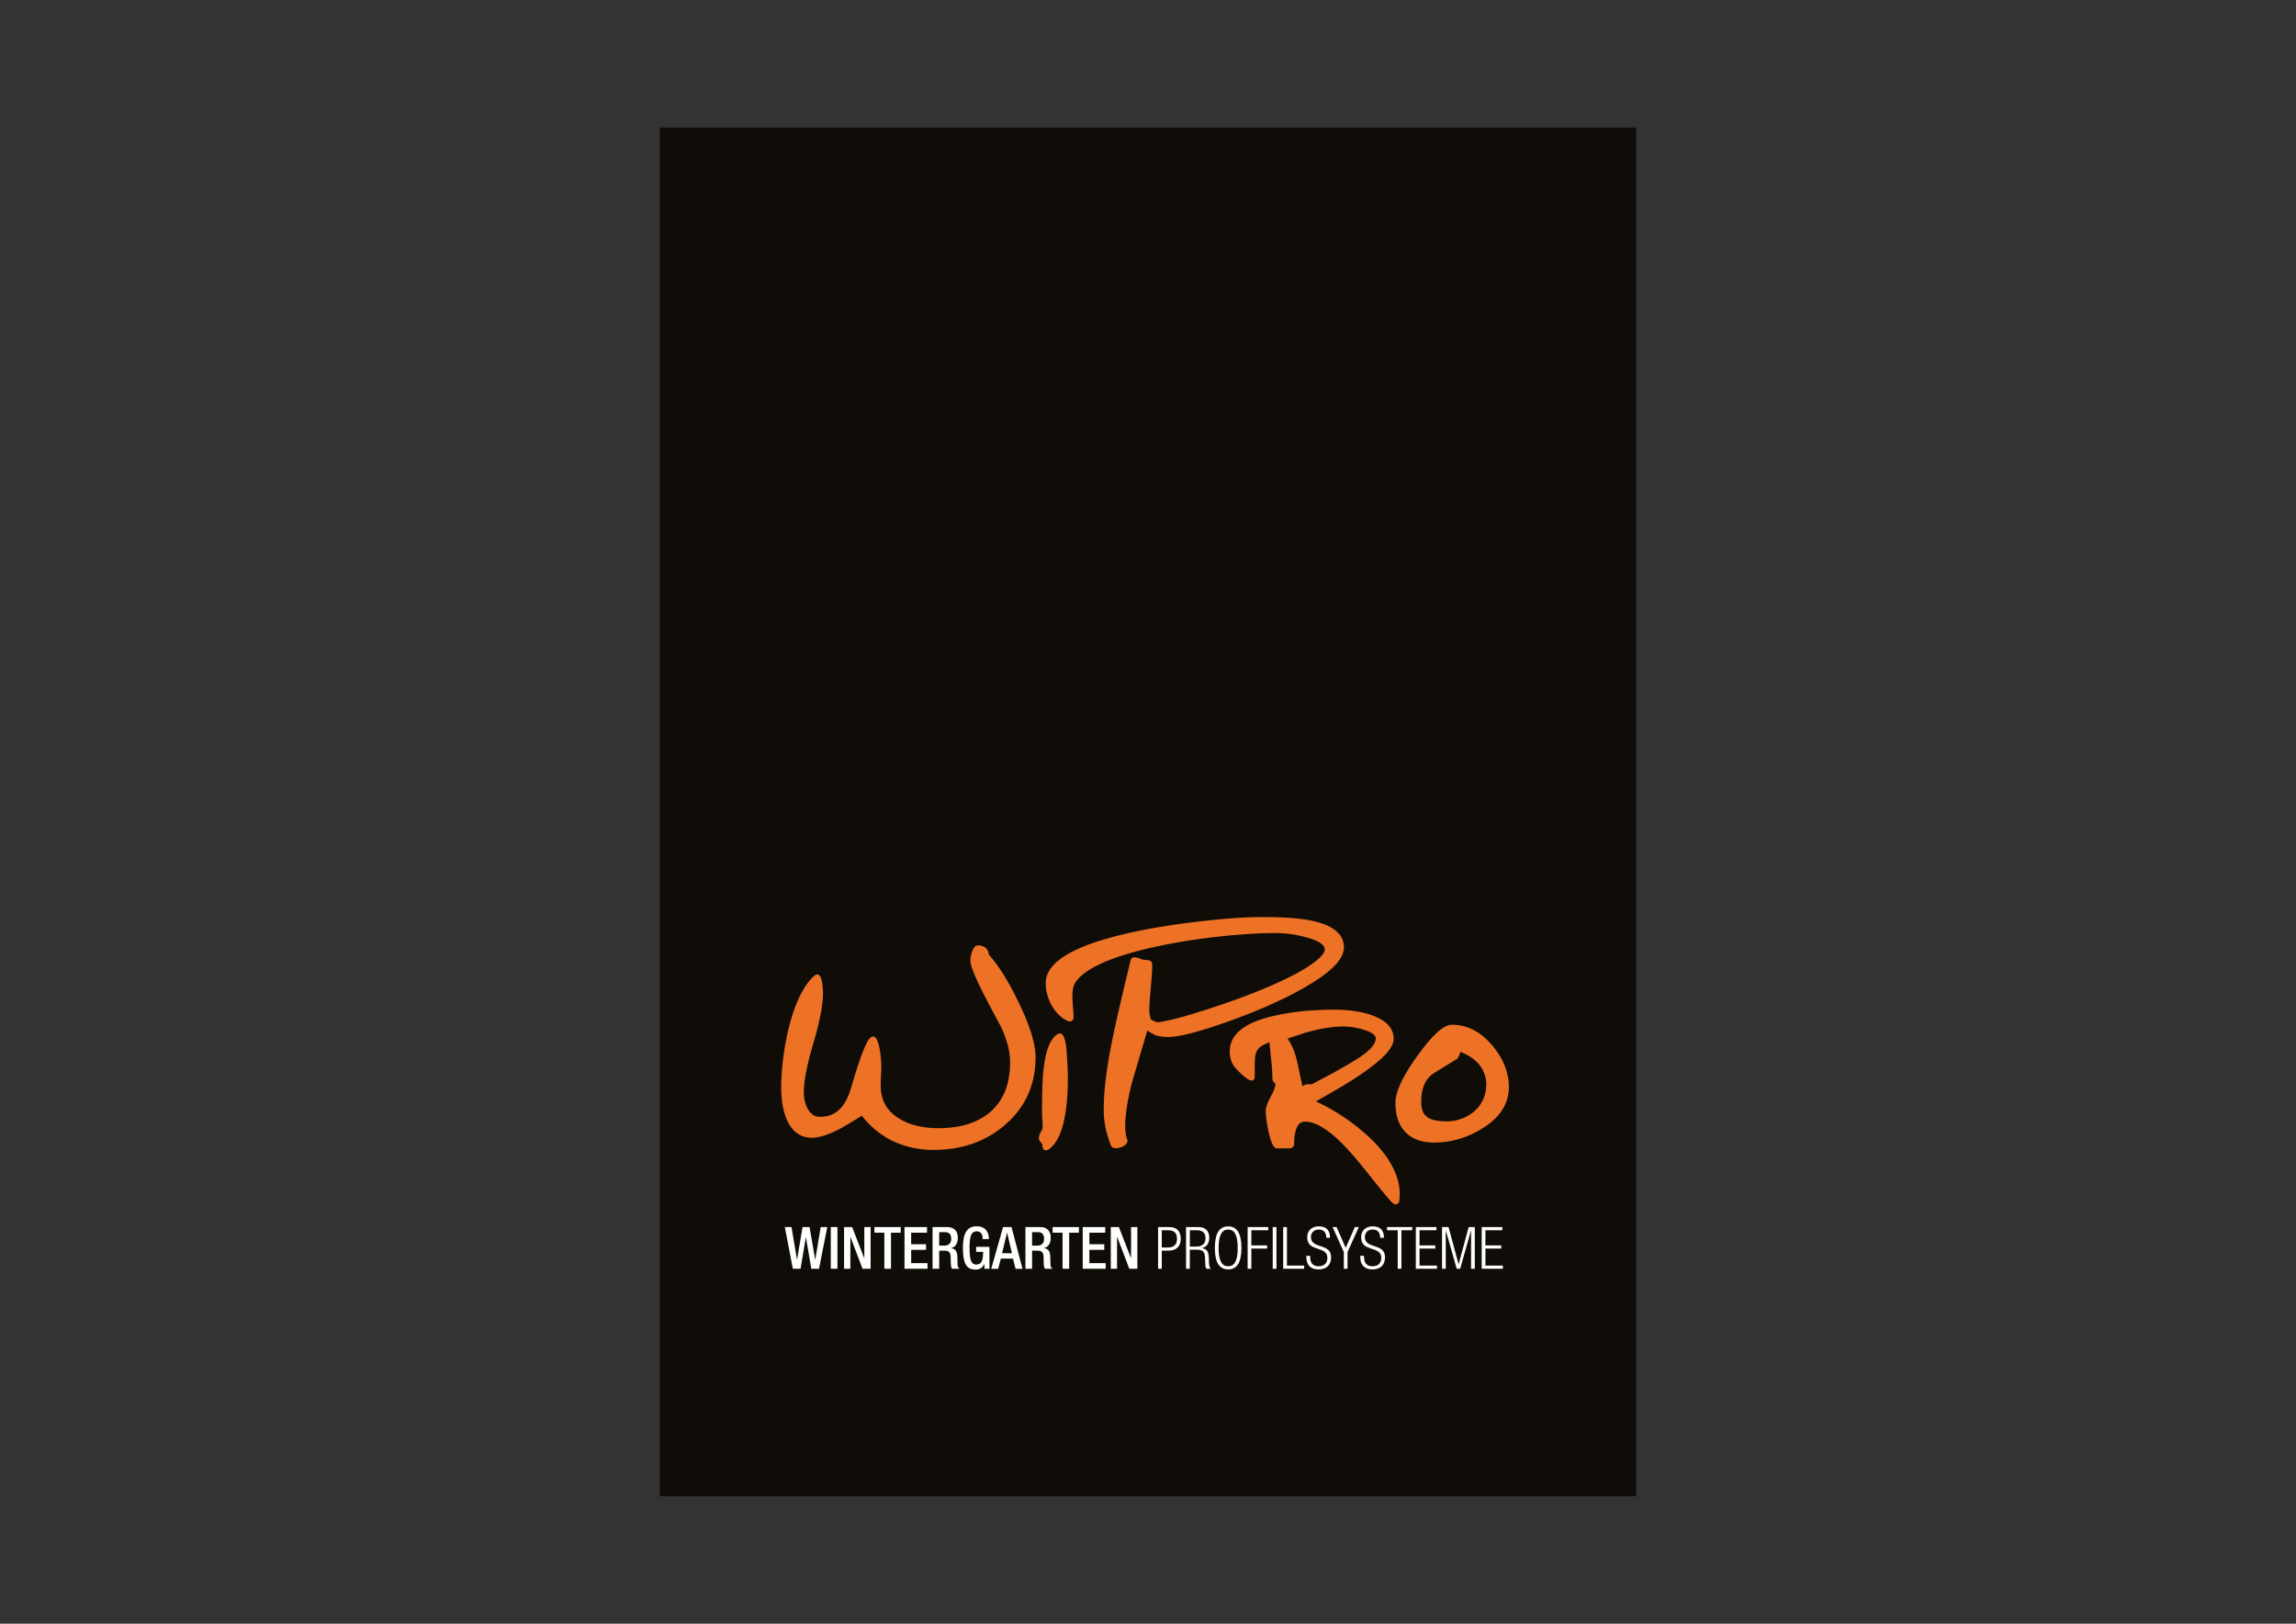 <svg xmlns="http://www.w3.org/2000/svg" viewBox="0 0 3798.95 2686.13"><rect x="0" y="0" width="3798.95" height="2686.13" fill="#333333" stroke="none"/><defs><style>.a8b28bd8-b424-4975-a535-92f11c206cff{fill:#100c08;}.af3a3469-d741-4bc6-b8f3-3e08086c0e02,.b80cbed4-fef9-46f2-8fdf-ddd51c942eee{fill:#ee7226;}.b80cbed4-fef9-46f2-8fdf-ddd51c942eee{fill-rule:evenodd;}.f9447727-410e-45f6-b74e-c502bb1431c3{fill:#fff;}</style></defs><g id="ba71078c-7d79-4f13-bdd5-c41a89ba760d" data-name="Ebene 1"><rect class="a8b28bd8-b424-4975-a535-92f11c206cff" x="1091.61" y="210.99" width="1615.73" height="2264.14"/><path class="af3a3469-d741-4bc6-b8f3-3e08086c0e02" d="M1662.61,1861.2c-32.21,27.53-71.67,41.1-118,41.1-25.06,0-48.06-5.18-69.2-15.58a143,143,0,0,1-49.37-41c-18.64,11.43-30.41,18.57-35.41,21.19-18.36,9.71-34.33,15.28-47.57,15.28-20,0-34.09-11.9-42.26-32.48-5.51-14.14-8.24-31.42-8.24-51.56,0-50.68,15.3-148.24,54.29-183.44,14.27-12.75,14.86,23.59,14.86,28.92,0,19-5.48,46.72-16.1,82.65-10.53,35.77-15.58,62.34-15.58,80.53,0,11.15,2.42,20.42,6.78,28.09,5.25,9,11.87,12.7,20.19,12.7,24.23,0,41.43-14.35,51.09-47.65,13.47-45.81,23.75-74.81,31.09-82.25,16.07-16,19,38.4,19,44.94,0,11-1,22.09-1,33.14,0,23.8,9.68,41.49,29.36,53.93,17,10.84,39.07,16.64,66.19,16.64,37.23,0,65.59-9.35,86-27,21.42-18.82,32.55-45.81,32.55-82,0-20.58-6.41-43-19.75-67.58-29.52-54.18-46-88.75-46-100.39,0-6.18,3.24-25.44,12.51-25.44,10.28,0,17,5.62,18.06,15.22q25,28.32,49.31,79.11c18.39,37.55,28,68.15,28,90.91,0,45.59-17,83.16-50.92,112Z"/><path class="af3a3469-d741-4bc6-b8f3-3e08086c0e02" d="M2158.17,1633.87q-52.07,29.7-126.44,56.17c-46.88,16.64-80,25.42-98.49,25.42-9.16,0-17.1-1-22.76-3.5a77.78,77.78,0,0,1-12.11-7.22l-25.85,87.59c-7.32,29.77-10.77,52.9-10.77,70.08,0,9.24,1.14,16.87,3.45,22.94,3.87,10.46-23,20-27,9.76a193.08,193.08,0,0,1-8.91-29.28,144,144,0,0,1-3.07-30.39c0-22.74,2.58-49.62,7.78-80.79,3.6-22,9.53-50.65,17.83-86.42q9.12-39.37,18.75-79.27c2.42-10.07,15-2.91,20.76-1.39a33.18,33.18,0,0,0,7.83.69,7.4,7.4,0,0,1,7.26,7.24c0,8.08-.51,17.74-1.55,28.89q-3.32,37.44-3.29,46.87a43.79,43.79,0,0,0,3.09,15.77l9.63,4.3c17.31-1.88,47.39-9.74,90.6-23.95,50.58-16.56,92.71-33.25,126.76-50,44.55-22.31,60.31-38.22,60.31-46.9,0-5.56-6.12-13.36-31.11-19.93a192.06,192.06,0,0,0-49.49-7c-31.83,0-68.41,2.58-110.07,7.62q-79.89,10-138.45,27.63c-48,14.74-74.86,31.22-84.59,48.42a27.66,27.66,0,0,0-3,9,91.39,91.39,0,0,0-.91,13c0,3.66.39,9.17.91,16.64q1.08,12,1.08,16.48c0,6.31-4.74,9.19-10.43,6.46-22.18-10.81-35.67-38.21-35.67-62.16,0-29,31.26-50.82,81.69-67.81q61.47-20.45,156.41-32.5,73.49-9.2,119.5-9.2,50.3,0,77.1,5c35.08,6.33,58.72,20,58.72,45,0,21.53-25.29,43.57-65.52,66.75Z"/><path class="b80cbed4-fef9-46f2-8fdf-ddd51c942eee" d="M2315.58,1984.61c-.52,7.8-6.8,10.2-12.26,4.73s-19.52-22.55-41.82-50.57q-30.6-38.6-51.46-57.12c-20.34-18.16-37.24-26.12-50.94-26.12-6,0-10.66,2.89-14,11.38-2.42,6.21-3.81,14.63-3.81,25.73a7.37,7.37,0,0,1-7.16,7.11h-21.58c-11.54,0-18.34-51.61-18.34-60.93,0-7.11,3.66-16,9.12-26,4.28-7.91,6.54-14.32,7.16-19.6-2-1.9-5.15-5-5.15-8.19,0-20.16-3.4-40.53-4.84-60.75-23.44,8.52-24.42,16.61-24.42,41.59v13.93c0,21.64-27.4-8.11-31.21-12.36-7-7.47-10.09-17.12-10.09-28.43,0-29.9,28-48.13,72.78-58.36,29.77-6.95,63.4-10.3,101-10.3,20.6,0,39.51,2.53,56.25,7.47,24.72,7.67,41.15,20.48,41.15,40.59,0,13.18-13.19,27.76-32.5,43q-23.57,18.63-60.83,40.46l-35.28,20.27a337.07,337.07,0,0,1,83.49,55c35.9,32.32,55.21,65.49,55.21,99.12l-.51,8.35ZM2155,1796.94a15.07,15.07,0,0,1,9-3.19h6.39q48.9-25.3,77.62-43.55c21-13.42,28.28-24.31,28.28-32.35,0-3.53-3.14-9.16-19.37-14.21a114.44,114.44,0,0,0-34.92-5.49c-17.51,0-38.84,3.51-63.61,10.74l-28,9.19c7.57,10.59,13,24.45,16.53,41,2.63,12.65,5.41,25.34,8.09,37.86Z"/><path class="af3a3469-d741-4bc6-b8f3-3e08086c0e02" d="M1762.43,1844.05c-4.55,26.65-12.77,46.43-26.24,56.75-5.79,4.56-11.51,1.71-11.51-5.69v-2.34l-2.81-3.11c-2.44-3.17-3-5.77-3-7,0-3.68,1.86-7.59,3.84-11a33.14,33.14,0,0,0,1.75-3.43,24.64,24.64,0,0,0,.64-6.18c0-6.72-1-13.47-1-20.16,0-32.32.7-55,2-67.94,3.17-31.37,9.87-54.45,23.54-63,14.78-9.29,15.35,32.12,15.76,37.7.9,12.68,1.47,24.21,1.47,34.62,0,23.79-1.55,44.09-4.46,60.78Z"/><path class="b80cbed4-fef9-46f2-8fdf-ddd51c942eee" d="M2452.33,1867c-25,15.43-51.71,23.16-79.58,23.16-19.88,0-36.05-5.52-47.49-17.46-11.28-11.75-16.33-28.23-16.33-48.32,0-19.16,13-45.4,36.32-77.7,22.51-31,41.82-51.4,57.22-51.4,25.24,0,47.34,11.56,66,33.48,18.39,21.63,28.08,44.89,28.08,69.69,0,28.15-15.61,51-44.25,68.55Zm-7.52-108.75c-7.11-7.55-16.64-13.63-28.64-18.08l-.46,2.29a25.38,25.38,0,0,1-4.84,9.25c-17.46,10.81-29.52,18.1-38.17,23.56-13.6,8.5-21.17,23.64-21.17,47.64,0,13.6,4.22,21.4,10.82,25.68,5.92,4,15.86,6.49,31.06,6.49,34.56,0,65.72-24.13,65.72-60.5a50.93,50.93,0,0,0-14.32-36.33Z"/><polygon class="f9447727-410e-45f6-b74e-c502bb1431c3" points="1298.54 2029.96 1309.61 2029.96 1318.63 2083.53 1318.86 2083.53 1327.92 2029.96 1339.54 2029.96 1348.76 2083.78 1348.96 2083.78 1357.92 2029.96 1368.82 2029.96 1355.12 2098.93 1342.37 2098.93 1333.54 2047.01 1333.33 2047.01 1324.58 2098.93 1311.83 2098.93 1298.54 2029.96 1298.54 2029.96"/><polygon class="f9447727-410e-45f6-b74e-c502bb1431c3" points="1374.61 2029.96 1385.63 2029.96 1385.63 2098.93 1374.61 2098.93 1374.61 2029.96 1374.61 2029.96"/><polygon class="f9447727-410e-45f6-b74e-c502bb1431c3" points="1396.58 2029.96 1409.97 2029.96 1429.9 2081.34 1430.09 2081.34 1430.09 2029.96 1440.54 2029.96 1440.54 2098.93 1427.12 2098.93 1407.14 2046.24 1407.01 2046.24 1407.01 2098.93 1396.58 2098.93 1396.58 2029.96 1396.58 2029.96"/><polygon class="f9447727-410e-45f6-b74e-c502bb1431c3" points="1463.23 2039.28 1446.8 2039.28 1446.8 2029.96 1490.32 2029.96 1490.32 2039.28 1474.23 2039.28 1474.23 2098.93 1463.23 2098.93 1463.23 2039.28 1463.23 2039.28"/><polygon class="f9447727-410e-45f6-b74e-c502bb1431c3" points="1496.58 2029.96 1533.82 2029.96 1533.82 2039.28 1507.6 2039.28 1507.6 2058.36 1532.25 2058.36 1532.25 2067.64 1507.6 2067.64 1507.6 2089.63 1534.62 2089.63 1534.62 2098.93 1496.58 2098.93 1496.58 2029.96 1496.58 2029.96"/><path class="f9447727-410e-45f6-b74e-c502bb1431c3" d="M1562.82,2060.66c7,0,11-4.18,11-11.15,0-7.37-3.22-11.18-10.41-11.18H1554v22.33ZM1543,2030h24.3c9.61,0,17.47,4.92,17.47,17.77,0,8.91-4,15.78-11.46,16.95v.15c6.85.72,10.4,4.43,10.79,14.09.07,4.45.18,9.91.36,14a7.38,7.38,0,0,0,3.32,6h-12.44c-1.13-1.26-1.57-3.4-1.93-6.13-.39-4.12-.18-8-.39-13-.23-7.49-2.5-10.79-10.09-10.79H1554v29.93h-11v-69Z"/><path class="f9447727-410e-45f6-b74e-c502bb1431c3" d="M1628.9,2090.92h-.23c-3,6.31-7,9.37-15.07,9.37-15,0-20.39-11.23-20.39-35.8s7-35.84,22.82-35.84c17.3,0,20.16,13.64,20.16,19.9v1.24h-10.38v-1.65c0-5.1-2.13-11.15-9.68-11.15-7.78,0-11.92,5.15-11.92,27.19s3.65,27.77,11,27.77c8.43.08,11.49-6,11.49-21h-11.56v-8.29h22v36.31h-8.27v-8Z"/><path class="f9447727-410e-45f6-b74e-c502bb1431c3" d="M1674.33,2073.25l-7.93-34h-.18l-8.19,34ZM1659.65,2030h14l18.21,69h-11.49l-4.25-16.9H1656l-4.45,16.9h-11.49l19.6-69Z"/><path class="f9447727-410e-45f6-b74e-c502bb1431c3" d="M1716.49,2060.66c7.06,0,11-4.18,11-11.15,0-7.37-3.2-11.18-10.43-11.18h-9.38v22.33Zm-19.83-30.7H1721c9.58,0,17.51,4.92,17.51,17.77,0,8.91-4,15.78-11.54,16.95v.15c6.85.72,10.41,4.43,10.82,14.09.15,4.45.2,9.91.41,14a7.11,7.11,0,0,0,3.3,6H1729c-1.13-1.26-1.54-3.4-1.85-6.13-.34-4.12-.29-8-.47-13-.23-7.49-2.55-10.79-10-10.79h-9v29.93h-11v-69Z"/><polygon class="f9447727-410e-45f6-b74e-c502bb1431c3" points="1758.08 2039.28 1741.68 2039.28 1741.68 2029.96 1785.15 2029.96 1785.15 2039.28 1769.05 2039.28 1769.05 2098.93 1758.08 2098.93 1758.08 2039.28 1758.08 2039.28"/><polygon class="f9447727-410e-45f6-b74e-c502bb1431c3" points="1791.46 2029.96 1828.7 2029.96 1828.7 2039.28 1802.48 2039.28 1802.48 2058.36 1827.15 2058.36 1827.15 2067.64 1802.48 2067.64 1802.48 2089.63 1829.44 2089.63 1829.44 2098.93 1791.46 2098.93 1791.46 2029.96 1791.46 2029.96"/><polygon class="f9447727-410e-45f6-b74e-c502bb1431c3" points="1837.89 2029.96 1851.3 2029.96 1871.28 2081.34 1871.44 2081.34 1871.44 2029.96 1881.89 2029.96 1881.89 2098.93 1868.5 2098.93 1848.51 2046.24 1848.26 2046.24 1848.26 2098.93 1837.89 2098.93 1837.89 2029.96 1837.89 2029.96"/><path class="f9447727-410e-45f6-b74e-c502bb1431c3" d="M1922.27,2063.75h10.51c8.24,0,14.68-3.66,14.68-14.24,0-10.3-5.15-14.3-14.68-14.3h-10.51v28.54Zm-6.13-33.79h18.6c13.29,0,18.9,7.85,18.9,19.55,0,10.58-5.3,19.49-21,19.49h-10.36v29.93h-6.13v-69Z"/><path class="f9447727-410e-45f6-b74e-c502bb1431c3" d="M1968.68,2062.28h10.56c9.73,0,15.35-4.51,15.35-13.52,0-8.42-3.5-13.55-14.68-13.55h-11.23v27.07Zm-6.23-32.32H1983c11.43,0,17.82,6.62,17.82,17.33,0,8.29-3.3,15.76-12.41,17.46v.18c8.5.8,11.48,5.69,11.74,16.28l.26,7.62c.1,3.68.41,7.34,2.88,10.1H1996c-1.49-2.45-1.75-6-1.85-9.66l-.16-5.79c-.41-12.14-2.62-16.05-13.75-16.05h-11.59v31.5h-6.23v-69Z"/><path class="f9447727-410e-45f6-b74e-c502bb1431c3" d="M2032.14,2094.83c9.84,0,15.76-8.08,15.76-30.34s-5.92-30.44-15.76-30.44-15.87,8.09-15.87,30.44,6,30.34,15.87,30.34Zm0-66c14.06,0,21.94,10.94,21.94,35.66s-7.88,35.54-21.94,35.54-22.05-10.89-22.05-35.54,7.94-35.66,22.05-35.66Z"/><polygon class="f9447727-410e-45f6-b74e-c502bb1431c3" points="2064.33 2029.96 2098.43 2029.96 2098.43 2035.21 2070.46 2035.21 2070.46 2060.3 2096.62 2060.3 2096.62 2065.55 2070.46 2065.55 2070.46 2098.93 2064.33 2098.93 2064.33 2029.96 2064.33 2029.96"/><polygon class="f9447727-410e-45f6-b74e-c502bb1431c3" points="2105.84 2029.96 2112.02 2029.96 2112.02 2098.93 2105.84 2098.93 2105.84 2029.96 2105.84 2029.96"/><polygon class="f9447727-410e-45f6-b74e-c502bb1431c3" points="2123.15 2029.96 2129.38 2029.96 2129.38 2093.7 2157.86 2093.7 2157.86 2098.93 2123.15 2098.93 2123.15 2029.96 2123.15 2029.96"/><path class="f9447727-410e-45f6-b74e-c502bb1431c3" d="M2194.49,2047.7c0-8.49-4-13.65-12.37-13.65s-13.08,5.54-13.08,12.37c0,20.6,33.43,9.24,33.43,33.45,0,13.34-8.24,20.16-20.81,20.16-12.93,0-20.14-6.9-20.14-20.42v-2.06h6.29v2.6c0,8.81,4.53,14.68,13.64,14.68,8.66,0,14.84-4.27,14.84-14,0-20.47-33.38-8.83-33.38-33.78,0-10.82,7.06-18.26,19-18.26,12.82,0,18.75,6.56,18.75,18.87Z"/><polygon class="f9447727-410e-45f6-b74e-c502bb1431c3" points="2223.49 2071.34 2204.89 2029.96 2211.48 2029.96 2226.58 2064.34 2241.77 2029.96 2248.31 2029.96 2229.61 2071.34 2229.61 2098.93 2223.49 2098.93 2223.49 2071.34 2223.49 2071.34"/><path class="f9447727-410e-45f6-b74e-c502bb1431c3" d="M2283.64,2047.7c0-8.49-4-13.65-12.36-13.65s-13,5.54-13,12.37c0,20.6,33.38,9.24,33.38,33.45,0,13.34-8.24,20.16-20.81,20.16-12.93,0-20.14-6.9-20.14-20.42v-2.06h6.23v2.6c0,8.81,4.59,14.68,13.7,14.68,8.66,0,14.84-4.27,14.84-14,0-20.47-33.38-8.83-33.38-33.78,0-10.82,7.06-18.26,19-18.26,12.93,0,18.75,6.56,18.75,18.87Z"/><polygon class="f9447727-410e-45f6-b74e-c502bb1431c3" points="2312.64 2035.21 2294.93 2035.21 2294.93 2029.96 2336.65 2029.96 2336.65 2035.21 2318.77 2035.21 2318.77 2098.93 2312.64 2098.93 2312.64 2035.21 2312.64 2035.21"/><polygon class="f9447727-410e-45f6-b74e-c502bb1431c3" points="2342.62 2029.96 2376.77 2029.96 2376.77 2035.21 2348.75 2035.21 2348.75 2060.3 2374.92 2060.3 2374.92 2065.55 2348.75 2065.55 2348.75 2093.7 2377.65 2093.7 2377.65 2098.93 2342.62 2098.93 2342.62 2029.96 2342.62 2029.96"/><polygon class="f9447727-410e-45f6-b74e-c502bb1431c3" points="2385.99 2029.96 2396.76 2029.96 2413.29 2091.2 2413.49 2091.2 2430.08 2029.96 2440.22 2029.96 2440.22 2098.93 2434.05 2098.93 2434.05 2035.73 2433.89 2035.73 2415.97 2098.93 2410.25 2098.93 2392.32 2035.73 2392.17 2035.73 2392.17 2098.93 2385.99 2098.93 2385.99 2029.96 2385.99 2029.96"/><polygon class="f9447727-410e-45f6-b74e-c502bb1431c3" points="2451.61 2029.96 2485.76 2029.96 2485.76 2035.21 2457.79 2035.21 2457.79 2060.3 2483.91 2060.3 2483.91 2065.55 2457.79 2065.55 2457.79 2093.7 2486.63 2093.7 2486.63 2098.93 2451.61 2098.93 2451.61 2029.96 2451.61 2029.96"/></g></svg>